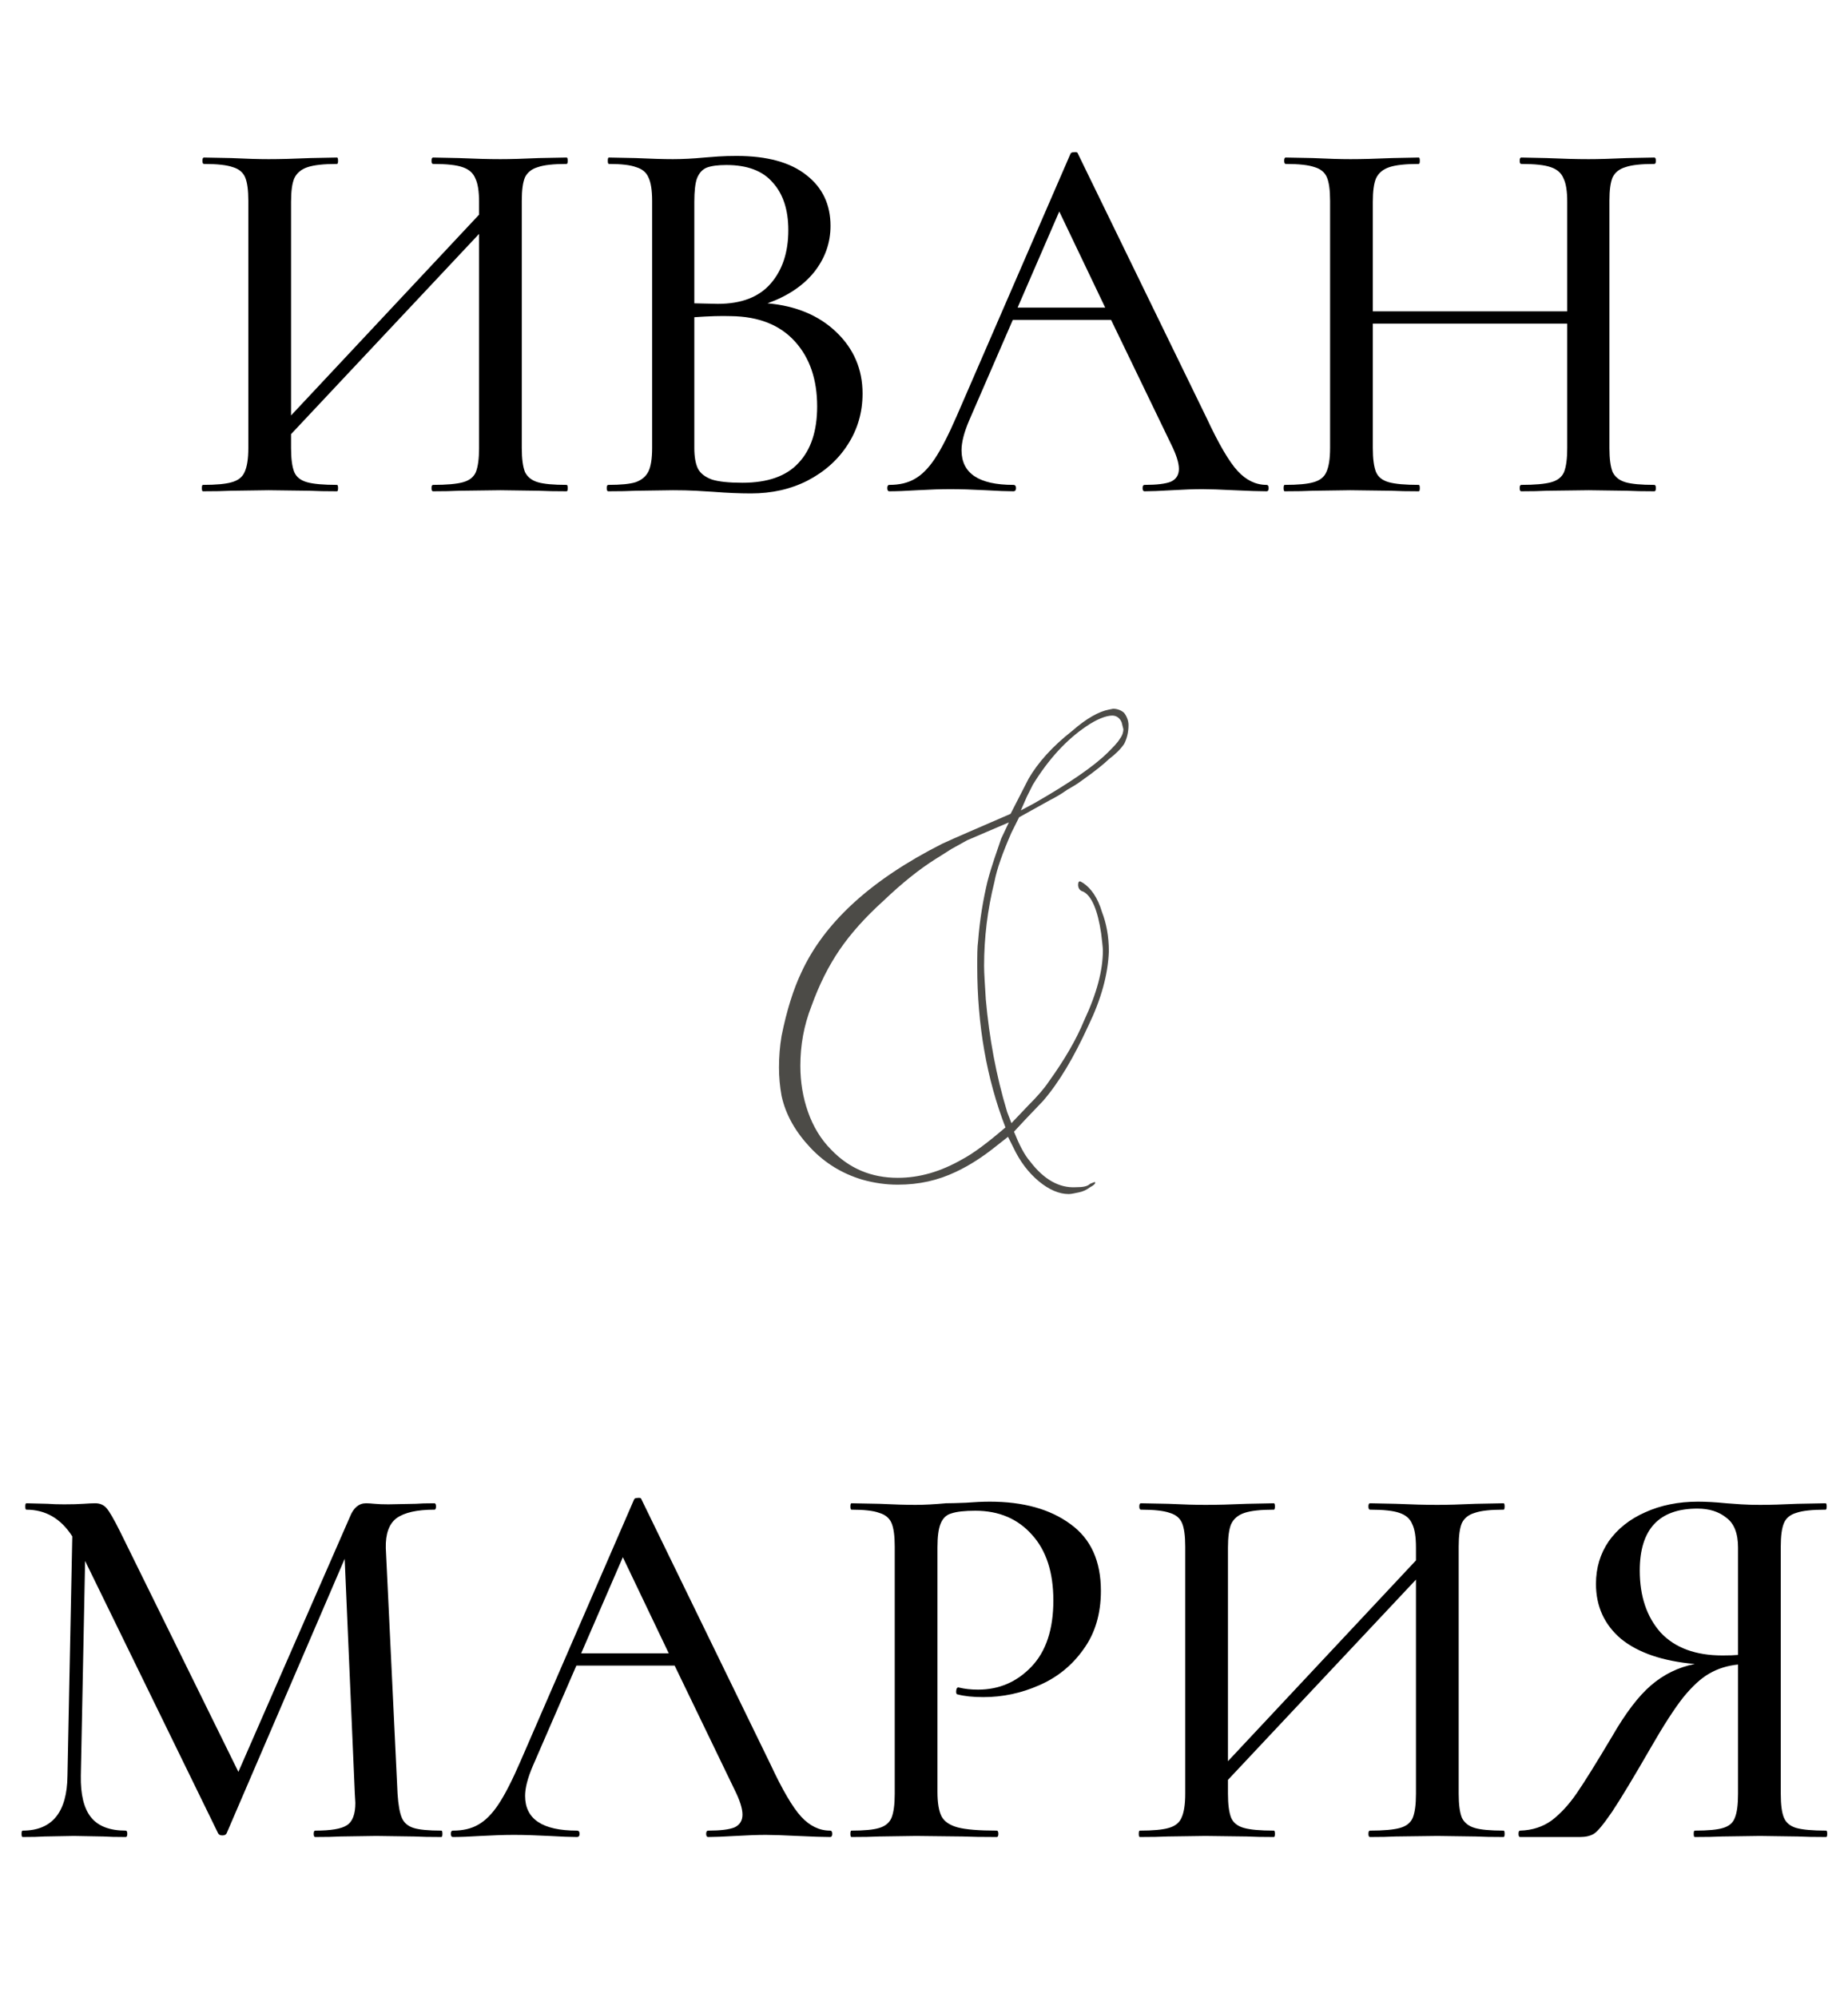 <?xml version="1.0" encoding="UTF-8"?> <svg xmlns="http://www.w3.org/2000/svg" width="173" height="187" viewBox="0 0 173 187" fill="none"> <path d="M53.047 45.4C53.113 45.4 53.147 45.5 53.147 45.7C53.147 45.9 53.113 46 53.047 46C51.947 46 51.08 45.983 50.447 45.95L46.847 45.9L42.947 45.95C42.347 45.983 41.547 46 40.547 46C40.447 46 40.397 45.9 40.397 45.7C40.397 45.5 40.447 45.4 40.547 45.4C41.813 45.4 42.747 45.317 43.347 45.15C43.947 44.983 44.347 44.667 44.547 44.2C44.747 43.7 44.847 42.95 44.847 41.95V21.9L27.247 40.65V41.95C27.247 42.95 27.347 43.7 27.547 44.2C27.747 44.667 28.147 44.983 28.747 45.15C29.347 45.317 30.28 45.4 31.547 45.4C31.613 45.4 31.647 45.5 31.647 45.7C31.647 45.9 31.613 46 31.547 46C30.48 46 29.63 45.983 28.997 45.95L25.147 45.9L21.597 45.95C20.963 45.983 20.097 46 18.997 46C18.93 46 18.897 45.9 18.897 45.7C18.897 45.5 18.93 45.4 18.997 45.4C20.23 45.4 21.13 45.317 21.697 45.15C22.297 44.983 22.697 44.667 22.897 44.2C23.13 43.7 23.247 42.95 23.247 41.95V18.8C23.247 17.8 23.147 17.067 22.947 16.6C22.747 16.133 22.363 15.817 21.797 15.65C21.23 15.45 20.33 15.35 19.097 15.35C18.997 15.35 18.947 15.25 18.947 15.05C18.947 14.85 18.997 14.75 19.097 14.75L21.647 14.8C23.047 14.867 24.213 14.9 25.147 14.9C26.213 14.9 27.513 14.867 29.047 14.8L31.547 14.75C31.613 14.75 31.647 14.85 31.647 15.05C31.647 15.25 31.613 15.35 31.547 15.35C30.313 15.35 29.397 15.45 28.797 15.65C28.197 15.85 27.78 16.2 27.547 16.7C27.347 17.167 27.247 17.9 27.247 18.9V38.9L44.847 20.1V18.9C44.847 17.9 44.73 17.167 44.497 16.7C44.297 16.2 43.897 15.85 43.297 15.65C42.73 15.45 41.813 15.35 40.547 15.35C40.447 15.35 40.397 15.25 40.397 15.05C40.397 14.85 40.447 14.75 40.547 14.75L42.947 14.8C44.48 14.867 45.78 14.9 46.847 14.9C47.78 14.9 48.98 14.867 50.447 14.8L53.047 14.75C53.113 14.75 53.147 14.85 53.147 15.05C53.147 15.25 53.113 15.35 53.047 15.35C51.813 15.35 50.913 15.45 50.347 15.65C49.78 15.817 49.38 16.133 49.147 16.6C48.947 17.067 48.847 17.8 48.847 18.8V41.95C48.847 42.95 48.947 43.7 49.147 44.2C49.38 44.667 49.78 44.983 50.347 45.15C50.913 45.317 51.813 45.4 53.047 45.4ZM71.848 28.4C74.514 28.633 76.665 29.533 78.298 31.1C79.931 32.667 80.748 34.583 80.748 36.85C80.748 38.617 80.281 40.217 79.348 41.65C78.448 43.05 77.198 44.167 75.598 45C74.031 45.8 72.264 46.2 70.298 46.2C69.231 46.2 68.064 46.15 66.798 46.05C66.331 46.017 65.781 45.983 65.148 45.95C64.514 45.917 63.798 45.9 62.998 45.9L59.498 45.95C58.864 45.983 58.014 46 56.948 46C56.848 46 56.798 45.9 56.798 45.7C56.798 45.5 56.848 45.4 56.948 45.4C58.114 45.4 58.965 45.317 59.498 45.15C60.065 44.95 60.465 44.617 60.698 44.15C60.931 43.683 61.048 42.95 61.048 41.95V18.8C61.048 17.8 60.931 17.067 60.698 16.6C60.498 16.133 60.114 15.817 59.548 15.65C59.014 15.45 58.164 15.35 56.998 15.35C56.931 15.35 56.898 15.25 56.898 15.05C56.898 14.85 56.931 14.75 56.998 14.75L59.498 14.8C60.965 14.867 62.131 14.9 62.998 14.9C63.898 14.9 64.881 14.85 65.948 14.75C66.314 14.717 66.748 14.683 67.248 14.65C67.781 14.617 68.348 14.6 68.948 14.6C71.814 14.6 73.998 15.2 75.498 16.4C76.998 17.567 77.748 19.15 77.748 21.15C77.748 22.75 77.231 24.2 76.198 25.5C75.165 26.767 73.715 27.733 71.848 28.4ZM67.998 15.45C67.198 15.45 66.581 15.533 66.148 15.7C65.748 15.867 65.448 16.2 65.248 16.7C65.081 17.167 64.998 17.9 64.998 18.9V28.4L67.198 28.45C69.398 28.45 71.048 27.817 72.148 26.55C73.248 25.283 73.798 23.617 73.798 21.55C73.798 19.65 73.314 18.167 72.348 17.1C71.415 16 69.965 15.45 67.998 15.45ZM69.498 45.2C71.865 45.2 73.615 44.583 74.748 43.35C75.915 42.117 76.498 40.35 76.498 38.05C76.498 35.517 75.798 33.483 74.398 31.95C72.998 30.417 71.014 29.633 68.448 29.6C67.548 29.567 66.398 29.6 64.998 29.7V41.95C64.998 42.783 65.115 43.433 65.348 43.9C65.581 44.333 66.014 44.667 66.648 44.9C67.281 45.1 68.231 45.2 69.498 45.2ZM118.563 45.4C118.697 45.4 118.763 45.5 118.763 45.7C118.763 45.9 118.697 46 118.563 46C117.93 46 116.913 45.967 115.513 45.9C114.18 45.833 113.197 45.8 112.563 45.8C111.797 45.8 110.847 45.833 109.713 45.9C108.58 45.967 107.73 46 107.163 46C107.03 46 106.963 45.9 106.963 45.7C106.963 45.5 107.03 45.4 107.163 45.4C108.297 45.4 109.113 45.3 109.613 45.1C110.113 44.867 110.363 44.467 110.363 43.9C110.363 43.333 110.113 42.55 109.613 41.55L104.013 29.95H94.814L90.713 39.4C90.247 40.5 90.013 41.417 90.013 42.15C90.013 44.317 91.63 45.4 94.864 45.4C95.03 45.4 95.114 45.5 95.114 45.7C95.114 45.9 95.03 46 94.864 46C94.263 46 93.397 45.967 92.263 45.9C90.997 45.833 89.897 45.8 88.963 45.8C88.097 45.8 87.064 45.833 85.864 45.9C84.797 45.967 83.93 46 83.263 46C83.13 46 83.064 45.9 83.064 45.7C83.064 45.5 83.13 45.4 83.263 45.4C84.197 45.4 84.98 45.217 85.614 44.85C86.28 44.483 86.913 43.85 87.513 42.95C88.114 42.05 88.797 40.717 89.564 38.95L100.213 14.4C100.247 14.3 100.363 14.25 100.563 14.25C100.763 14.217 100.88 14.267 100.913 14.4L112.963 39.15C114.097 41.583 115.063 43.233 115.863 44.1C116.663 44.967 117.563 45.4 118.563 45.4ZM95.263 28.8H103.463L99.163 19.8L95.263 28.8ZM154.866 45.4C154.966 45.4 155.016 45.5 155.016 45.7C155.016 45.9 154.966 46 154.866 46C153.8 46 152.95 45.983 152.316 45.95L148.716 45.9L144.766 45.95C144.2 45.983 143.416 46 142.416 46C142.316 46 142.266 45.9 142.266 45.7C142.266 45.5 142.316 45.4 142.416 45.4C143.683 45.4 144.616 45.317 145.216 45.15C145.816 44.983 146.216 44.667 146.416 44.2C146.616 43.7 146.716 42.95 146.716 41.95V30.3H128.516V41.95C128.516 42.95 128.616 43.7 128.816 44.2C129.016 44.667 129.416 44.983 130.016 45.15C130.616 45.317 131.55 45.4 132.816 45.4C132.883 45.4 132.916 45.5 132.916 45.7C132.916 45.9 132.883 46 132.816 46C131.75 46 130.9 45.983 130.266 45.95L126.416 45.9L122.866 45.95C122.233 45.983 121.366 46 120.266 46C120.2 46 120.166 45.9 120.166 45.7C120.166 45.5 120.2 45.4 120.266 45.4C121.5 45.4 122.4 45.317 122.966 45.15C123.566 44.983 123.966 44.667 124.166 44.2C124.4 43.7 124.516 42.95 124.516 41.95V18.8C124.516 17.8 124.416 17.067 124.216 16.6C124.016 16.133 123.633 15.817 123.066 15.65C122.5 15.45 121.6 15.35 120.366 15.35C120.266 15.35 120.216 15.25 120.216 15.05C120.216 14.85 120.266 14.75 120.366 14.75L122.916 14.8C124.316 14.867 125.483 14.9 126.416 14.9C127.483 14.9 128.783 14.867 130.316 14.8L132.816 14.75C132.883 14.75 132.916 14.85 132.916 15.05C132.916 15.25 132.883 15.35 132.816 15.35C131.583 15.35 130.666 15.45 130.066 15.65C129.466 15.85 129.05 16.2 128.816 16.7C128.616 17.167 128.516 17.9 128.516 18.9V29.15H146.716V18.9C146.716 17.9 146.6 17.167 146.366 16.7C146.166 16.2 145.766 15.85 145.166 15.65C144.6 15.45 143.683 15.35 142.416 15.35C142.316 15.35 142.266 15.25 142.266 15.05C142.266 14.85 142.316 14.75 142.416 14.75L144.766 14.8C146.3 14.867 147.616 14.9 148.716 14.9C149.65 14.9 150.85 14.867 152.316 14.8L154.866 14.75C154.966 14.75 155.016 14.85 155.016 15.05C155.016 15.25 154.966 15.35 154.866 15.35C153.633 15.35 152.733 15.45 152.166 15.65C151.6 15.817 151.2 16.133 150.966 16.6C150.766 17.067 150.666 17.8 150.666 18.8V41.95C150.666 42.95 150.766 43.7 150.966 44.2C151.2 44.667 151.6 44.983 152.166 45.15C152.733 45.317 153.633 45.4 154.866 45.4Z" fill="black"></path> <path d="M41.317 171.4C41.384 171.4 41.417 171.5 41.417 171.7C41.417 171.9 41.384 172 41.317 172C40.251 172 39.401 171.983 38.767 171.95L35.217 171.9L31.867 171.95C31.3 171.983 30.517 172 29.517 172C29.417 172 29.367 171.9 29.367 171.7C29.367 171.5 29.417 171.4 29.517 171.4C30.984 171.4 31.967 171.233 32.467 170.9C33.001 170.567 33.267 169.867 33.267 168.8L33.217 167.95L32.267 145.95L21.217 171.65C21.151 171.783 21.017 171.85 20.817 171.85C20.617 171.85 20.484 171.783 20.417 171.65L7.967 146.15L7.567 166.25C7.534 168.017 7.851 169.317 8.517 170.15C9.184 170.983 10.267 171.4 11.767 171.4C11.867 171.4 11.917 171.5 11.917 171.7C11.917 171.9 11.867 172 11.767 172C10.867 172 10.167 171.983 9.667 171.95L6.917 171.9L4.167 171.95C3.701 171.983 3.017 172 2.117 172C2.051 172 2.017 171.9 2.017 171.7C2.017 171.5 2.051 171.4 2.117 171.4C4.884 171.4 6.284 169.683 6.317 166.25L6.767 143.85C5.701 142.183 4.267 141.35 2.467 141.35C2.401 141.35 2.367 141.25 2.367 141.05C2.367 140.85 2.401 140.75 2.467 140.75L4.467 140.8C4.867 140.833 5.384 140.85 6.017 140.85C6.751 140.85 7.351 140.833 7.817 140.8C8.284 140.767 8.651 140.75 8.917 140.75C9.351 140.75 9.701 140.9 9.967 141.2C10.234 141.5 10.65 142.217 11.217 143.35L22.317 165.9L32.767 142C33.1 141.167 33.6 140.75 34.267 140.75C34.467 140.75 34.734 140.767 35.067 140.8C35.401 140.833 35.834 140.85 36.367 140.85L38.917 140.8C39.317 140.767 39.901 140.75 40.667 140.75C40.767 140.75 40.817 140.85 40.817 141.05C40.817 141.25 40.767 141.35 40.667 141.35C39.034 141.35 37.85 141.617 37.117 142.15C36.417 142.683 36.084 143.617 36.117 144.95L37.217 167.95C37.284 168.983 37.417 169.733 37.617 170.2C37.817 170.667 38.184 170.983 38.717 171.15C39.251 171.317 40.117 171.4 41.317 171.4ZM77.707 171.4C77.84 171.4 77.907 171.5 77.907 171.7C77.907 171.9 77.84 172 77.707 172C77.074 172 76.057 171.967 74.657 171.9C73.324 171.833 72.34 171.8 71.707 171.8C70.94 171.8 69.99 171.833 68.857 171.9C67.724 171.967 66.874 172 66.307 172C66.174 172 66.107 171.9 66.107 171.7C66.107 171.5 66.174 171.4 66.307 171.4C67.44 171.4 68.257 171.3 68.757 171.1C69.257 170.867 69.507 170.467 69.507 169.9C69.507 169.333 69.257 168.55 68.757 167.55L63.157 155.95H53.957L49.857 165.4C49.39 166.5 49.157 167.417 49.157 168.15C49.157 170.317 50.774 171.4 54.007 171.4C54.174 171.4 54.257 171.5 54.257 171.7C54.257 171.9 54.174 172 54.007 172C53.407 172 52.54 171.967 51.407 171.9C50.14 171.833 49.04 171.8 48.107 171.8C47.24 171.8 46.207 171.833 45.007 171.9C43.94 171.967 43.074 172 42.407 172C42.274 172 42.207 171.9 42.207 171.7C42.207 171.5 42.274 171.4 42.407 171.4C43.34 171.4 44.124 171.217 44.757 170.85C45.424 170.483 46.057 169.85 46.657 168.95C47.257 168.05 47.94 166.717 48.707 164.95L59.357 140.4C59.39 140.3 59.507 140.25 59.707 140.25C59.907 140.217 60.024 140.267 60.057 140.4L72.107 165.15C73.24 167.583 74.207 169.233 75.007 170.1C75.807 170.967 76.707 171.4 77.707 171.4ZM54.407 154.8H62.607L58.307 145.8L54.407 154.8ZM87.76 167.75C87.76 168.817 87.893 169.6 88.16 170.1C88.426 170.567 88.926 170.9 89.66 171.1C90.426 171.3 91.643 171.4 93.31 171.4C93.41 171.4 93.46 171.5 93.46 171.7C93.46 171.9 93.41 172 93.31 172C91.943 172 90.876 171.983 90.11 171.95L85.76 171.9L82.31 171.95C81.676 171.983 80.81 172 79.71 172C79.643 172 79.61 171.9 79.61 171.7C79.61 171.5 79.643 171.4 79.71 171.4C80.91 171.4 81.776 171.317 82.31 171.15C82.876 170.983 83.26 170.667 83.46 170.2C83.66 169.7 83.76 168.95 83.76 167.95V144.8C83.76 143.8 83.66 143.067 83.46 142.6C83.26 142.133 82.876 141.817 82.31 141.65C81.776 141.45 80.91 141.35 79.71 141.35C79.643 141.35 79.61 141.25 79.61 141.05C79.61 140.85 79.643 140.75 79.71 140.75L82.31 140.8C83.71 140.867 84.843 140.9 85.71 140.9C86.51 140.9 87.46 140.85 88.56 140.75C88.96 140.75 89.576 140.733 90.41 140.7C91.276 140.633 92.026 140.6 92.66 140.6C95.793 140.6 98.31 141.3 100.21 142.7C102.11 144.067 103.06 146.15 103.06 148.95C103.06 151.117 102.51 152.95 101.41 154.45C100.343 155.95 98.96 157.067 97.26 157.8C95.593 158.533 93.86 158.9 92.06 158.9C91.093 158.9 90.293 158.817 89.66 158.65C89.56 158.65 89.51 158.567 89.51 158.4C89.51 158.3 89.526 158.2 89.56 158.1C89.626 158 89.693 157.967 89.76 158C90.293 158.133 90.893 158.2 91.56 158.2C93.526 158.2 95.193 157.483 96.56 156.05C97.926 154.617 98.61 152.55 98.61 149.85C98.61 147.217 97.943 145.167 96.61 143.7C95.276 142.2 93.51 141.45 91.31 141.45C90.31 141.45 89.56 141.533 89.06 141.7C88.593 141.833 88.26 142.15 88.06 142.65C87.86 143.117 87.76 143.867 87.76 144.9V167.75ZM140.755 171.4C140.821 171.4 140.855 171.5 140.855 171.7C140.855 171.9 140.821 172 140.755 172C139.655 172 138.788 171.983 138.155 171.95L134.555 171.9L130.655 171.95C130.055 171.983 129.255 172 128.255 172C128.155 172 128.105 171.9 128.105 171.7C128.105 171.5 128.155 171.4 128.255 171.4C129.521 171.4 130.455 171.317 131.055 171.15C131.655 170.983 132.055 170.667 132.255 170.2C132.455 169.7 132.555 168.95 132.555 167.95V147.9L114.955 166.65V167.95C114.955 168.95 115.055 169.7 115.255 170.2C115.455 170.667 115.855 170.983 116.455 171.15C117.055 171.317 117.988 171.4 119.255 171.4C119.321 171.4 119.355 171.5 119.355 171.7C119.355 171.9 119.321 172 119.255 172C118.188 172 117.338 171.983 116.705 171.95L112.855 171.9L109.305 171.95C108.671 171.983 107.805 172 106.705 172C106.638 172 106.605 171.9 106.605 171.7C106.605 171.5 106.638 171.4 106.705 171.4C107.938 171.4 108.838 171.317 109.405 171.15C110.005 170.983 110.405 170.667 110.605 170.2C110.838 169.7 110.955 168.95 110.955 167.95V144.8C110.955 143.8 110.855 143.067 110.655 142.6C110.455 142.133 110.071 141.817 109.505 141.65C108.938 141.45 108.038 141.35 106.805 141.35C106.705 141.35 106.655 141.25 106.655 141.05C106.655 140.85 106.705 140.75 106.805 140.75L109.355 140.8C110.755 140.867 111.921 140.9 112.855 140.9C113.921 140.9 115.221 140.867 116.755 140.8L119.255 140.75C119.321 140.75 119.355 140.85 119.355 141.05C119.355 141.25 119.321 141.35 119.255 141.35C118.021 141.35 117.105 141.45 116.505 141.65C115.905 141.85 115.488 142.2 115.255 142.7C115.055 143.167 114.955 143.9 114.955 144.9V164.9L132.555 146.1V144.9C132.555 143.9 132.438 143.167 132.205 142.7C132.005 142.2 131.605 141.85 131.005 141.65C130.438 141.45 129.521 141.35 128.255 141.35C128.155 141.35 128.105 141.25 128.105 141.05C128.105 140.85 128.155 140.75 128.255 140.75L130.655 140.8C132.188 140.867 133.488 140.9 134.555 140.9C135.488 140.9 136.688 140.867 138.155 140.8L140.755 140.75C140.821 140.75 140.855 140.85 140.855 141.05C140.855 141.25 140.821 141.35 140.755 141.35C139.521 141.35 138.621 141.45 138.055 141.65C137.488 141.817 137.088 142.133 136.855 142.6C136.655 143.067 136.555 143.8 136.555 144.8V167.95C136.555 168.95 136.655 169.7 136.855 170.2C137.088 170.667 137.488 170.983 138.055 171.15C138.621 171.317 139.521 171.4 140.755 171.4ZM170.956 171.4C171.023 171.4 171.056 171.5 171.056 171.7C171.056 171.9 171.023 172 170.956 172C169.823 172 168.939 171.983 168.306 171.95L164.756 171.9L161.206 171.95C160.573 171.983 159.723 172 158.656 172C158.589 172 158.556 171.9 158.556 171.7C158.556 171.5 158.589 171.4 158.656 171.4C159.889 171.4 160.773 171.317 161.306 171.15C161.873 170.983 162.239 170.667 162.406 170.2C162.606 169.733 162.706 168.983 162.706 167.95V155.85C161.706 155.95 160.806 156.233 160.006 156.7C159.239 157.133 158.423 157.883 157.556 158.95C156.723 160.017 155.723 161.567 154.556 163.6C152.923 166.433 151.706 168.45 150.906 169.65C150.106 170.817 149.539 171.5 149.206 171.7C148.873 171.9 148.439 172 147.906 172H142.306C142.206 172 142.156 171.9 142.156 171.7C142.156 171.5 142.206 171.4 142.306 171.4C143.439 171.367 144.423 171.05 145.256 170.45C146.089 169.817 146.873 168.967 147.606 167.9C148.339 166.833 149.439 165.067 150.906 162.6C152.173 160.4 153.389 158.8 154.556 157.8C155.756 156.767 157.123 156.1 158.656 155.8C155.656 155.533 153.356 154.75 151.756 153.45C150.189 152.117 149.406 150.4 149.406 148.3C149.406 146.8 149.806 145.467 150.606 144.3C151.439 143.133 152.573 142.233 154.006 141.6C155.473 140.933 157.123 140.6 158.956 140.6C159.723 140.6 160.606 140.65 161.606 140.75C162.006 140.783 162.473 140.817 163.006 140.85C163.539 140.883 164.123 140.9 164.756 140.9C165.689 140.9 166.856 140.867 168.256 140.8L170.906 140.75C170.973 140.75 171.006 140.85 171.006 141.05C171.006 141.25 170.973 141.35 170.906 141.35C169.639 141.35 168.723 141.45 168.156 141.65C167.589 141.817 167.206 142.133 167.006 142.6C166.806 143.067 166.706 143.8 166.706 144.8V167.95C166.706 168.983 166.806 169.733 167.006 170.2C167.206 170.667 167.589 170.983 168.156 171.15C168.756 171.317 169.689 171.4 170.956 171.4ZM153.506 147.05C153.506 149.45 154.156 151.383 155.456 152.85C156.789 154.283 158.723 155 161.256 155C161.889 155 162.373 154.983 162.706 154.95V144.9C162.706 143.567 162.339 142.633 161.606 142.1C160.906 141.533 160.006 141.25 158.906 141.25C155.306 141.25 153.506 143.183 153.506 147.05Z" fill="black"></path> <path d="M100.045 111.8C100.285 111.8 100.605 111.72 101.005 111.64C101.405 111.56 101.725 111.4 102.045 111.16C102.365 111 102.525 110.84 102.525 110.76C102.525 110.68 102.525 110.68 102.445 110.68L102.045 110.84C101.805 111.08 101.405 111.16 100.685 111.16C99.165 111.24 97.725 110.44 96.445 108.76C95.885 108.12 95.405 107.16 94.925 105.96L95.965 104.84L97.645 103.08C99.165 101.32 100.525 99 101.885 96.04C103.085 93.56 103.725 91.24 103.805 89.08C103.805 87.64 103.565 86.44 103.165 85.4C102.765 84.04 102.125 83.16 101.405 82.68C101.245 82.6 101.165 82.52 101.085 82.52C101.005 82.52 100.925 82.6 100.925 82.84C100.925 83.16 101.085 83.4 101.405 83.48C102.205 83.88 102.765 85.24 103.085 87.4C103.165 88.12 103.245 88.68 103.245 89C103.245 90.84 102.685 93 101.485 95.56C100.765 97.32 99.645 99.24 98.205 101.24C97.725 101.96 97.085 102.68 96.285 103.48L94.685 105.16L94.285 104.12C93.245 100.68 92.605 97.16 92.285 93.56C92.205 92.2 92.125 91.16 92.125 90.44C92.125 87.8 92.445 85.16 93.085 82.6C93.325 81.32 93.885 79.8 94.685 77.96L95.405 76.52L98.285 74.92C98.765 74.68 99.325 74.36 99.885 73.96C100.445 73.64 100.845 73.4 101.165 73.16C102.525 72.2 103.405 71.48 103.805 71.08C104.445 70.6 104.925 70.12 105.245 69.64C105.485 69.16 105.645 68.6 105.645 67.88C105.645 67.48 105.485 67.08 105.245 66.76C105.005 66.52 104.605 66.36 104.205 66.36L103.805 66.44C102.925 66.6 101.725 67.24 100.365 68.44C98.525 69.88 97.165 71.4 96.285 72.92L94.605 76.2C91.485 77.56 89.405 78.44 88.205 79C81.565 82.36 77.165 86.36 75.005 91.08C74.285 92.6 73.645 94.6 73.165 97C73.005 97.96 72.925 98.92 72.925 99.96C72.925 100.84 73.005 101.72 73.165 102.6C73.565 104.44 74.525 106.04 75.885 107.48C77.245 108.92 78.845 109.88 80.685 110.44C81.805 110.76 82.925 110.92 84.045 110.92C86.045 110.92 87.805 110.52 89.485 109.72C90.845 109.08 92.045 108.28 93.245 107.32L94.365 106.44L94.845 107.4C95.485 108.76 96.285 109.8 97.245 110.6C98.205 111.4 99.165 111.8 100.045 111.8ZM103.725 70.44C102.445 71.72 100.125 73.32 96.765 75.24L95.565 75.88L96.125 74.6L96.685 73.48C98.205 71 99.885 69.24 101.645 68.04C102.685 67.32 103.565 67 104.125 67C104.525 67 104.845 67.24 105.005 67.64L105.165 68.28C105.165 68.52 105.085 68.84 104.845 69.16C104.605 69.56 104.205 69.96 103.725 70.44ZM94.125 105.56C92.445 107 91.165 107.96 90.125 108.52C88.045 109.72 86.045 110.28 84.045 110.28C81.565 110.28 79.485 109.4 77.805 107.64C76.845 106.68 76.125 105.48 75.645 104.12C75.165 102.76 74.925 101.32 74.925 99.8C74.925 97.88 75.245 96.04 75.965 94.2C76.685 92.2 77.565 90.44 78.605 88.92C79.645 87.4 81.005 85.88 82.685 84.36C84.445 82.68 86.045 81.4 87.565 80.44C87.965 80.2 88.445 79.88 89.085 79.48C89.645 79.16 90.125 78.92 90.525 78.68L94.445 77L93.725 78.52C93.325 79.72 92.845 81 92.445 82.52C92.045 84.2 91.725 86.04 91.565 88.12C91.485 88.68 91.485 89.48 91.485 90.52C91.485 95.96 92.365 101 94.125 105.56Z" fill="#4C4B47"></path> </svg> 